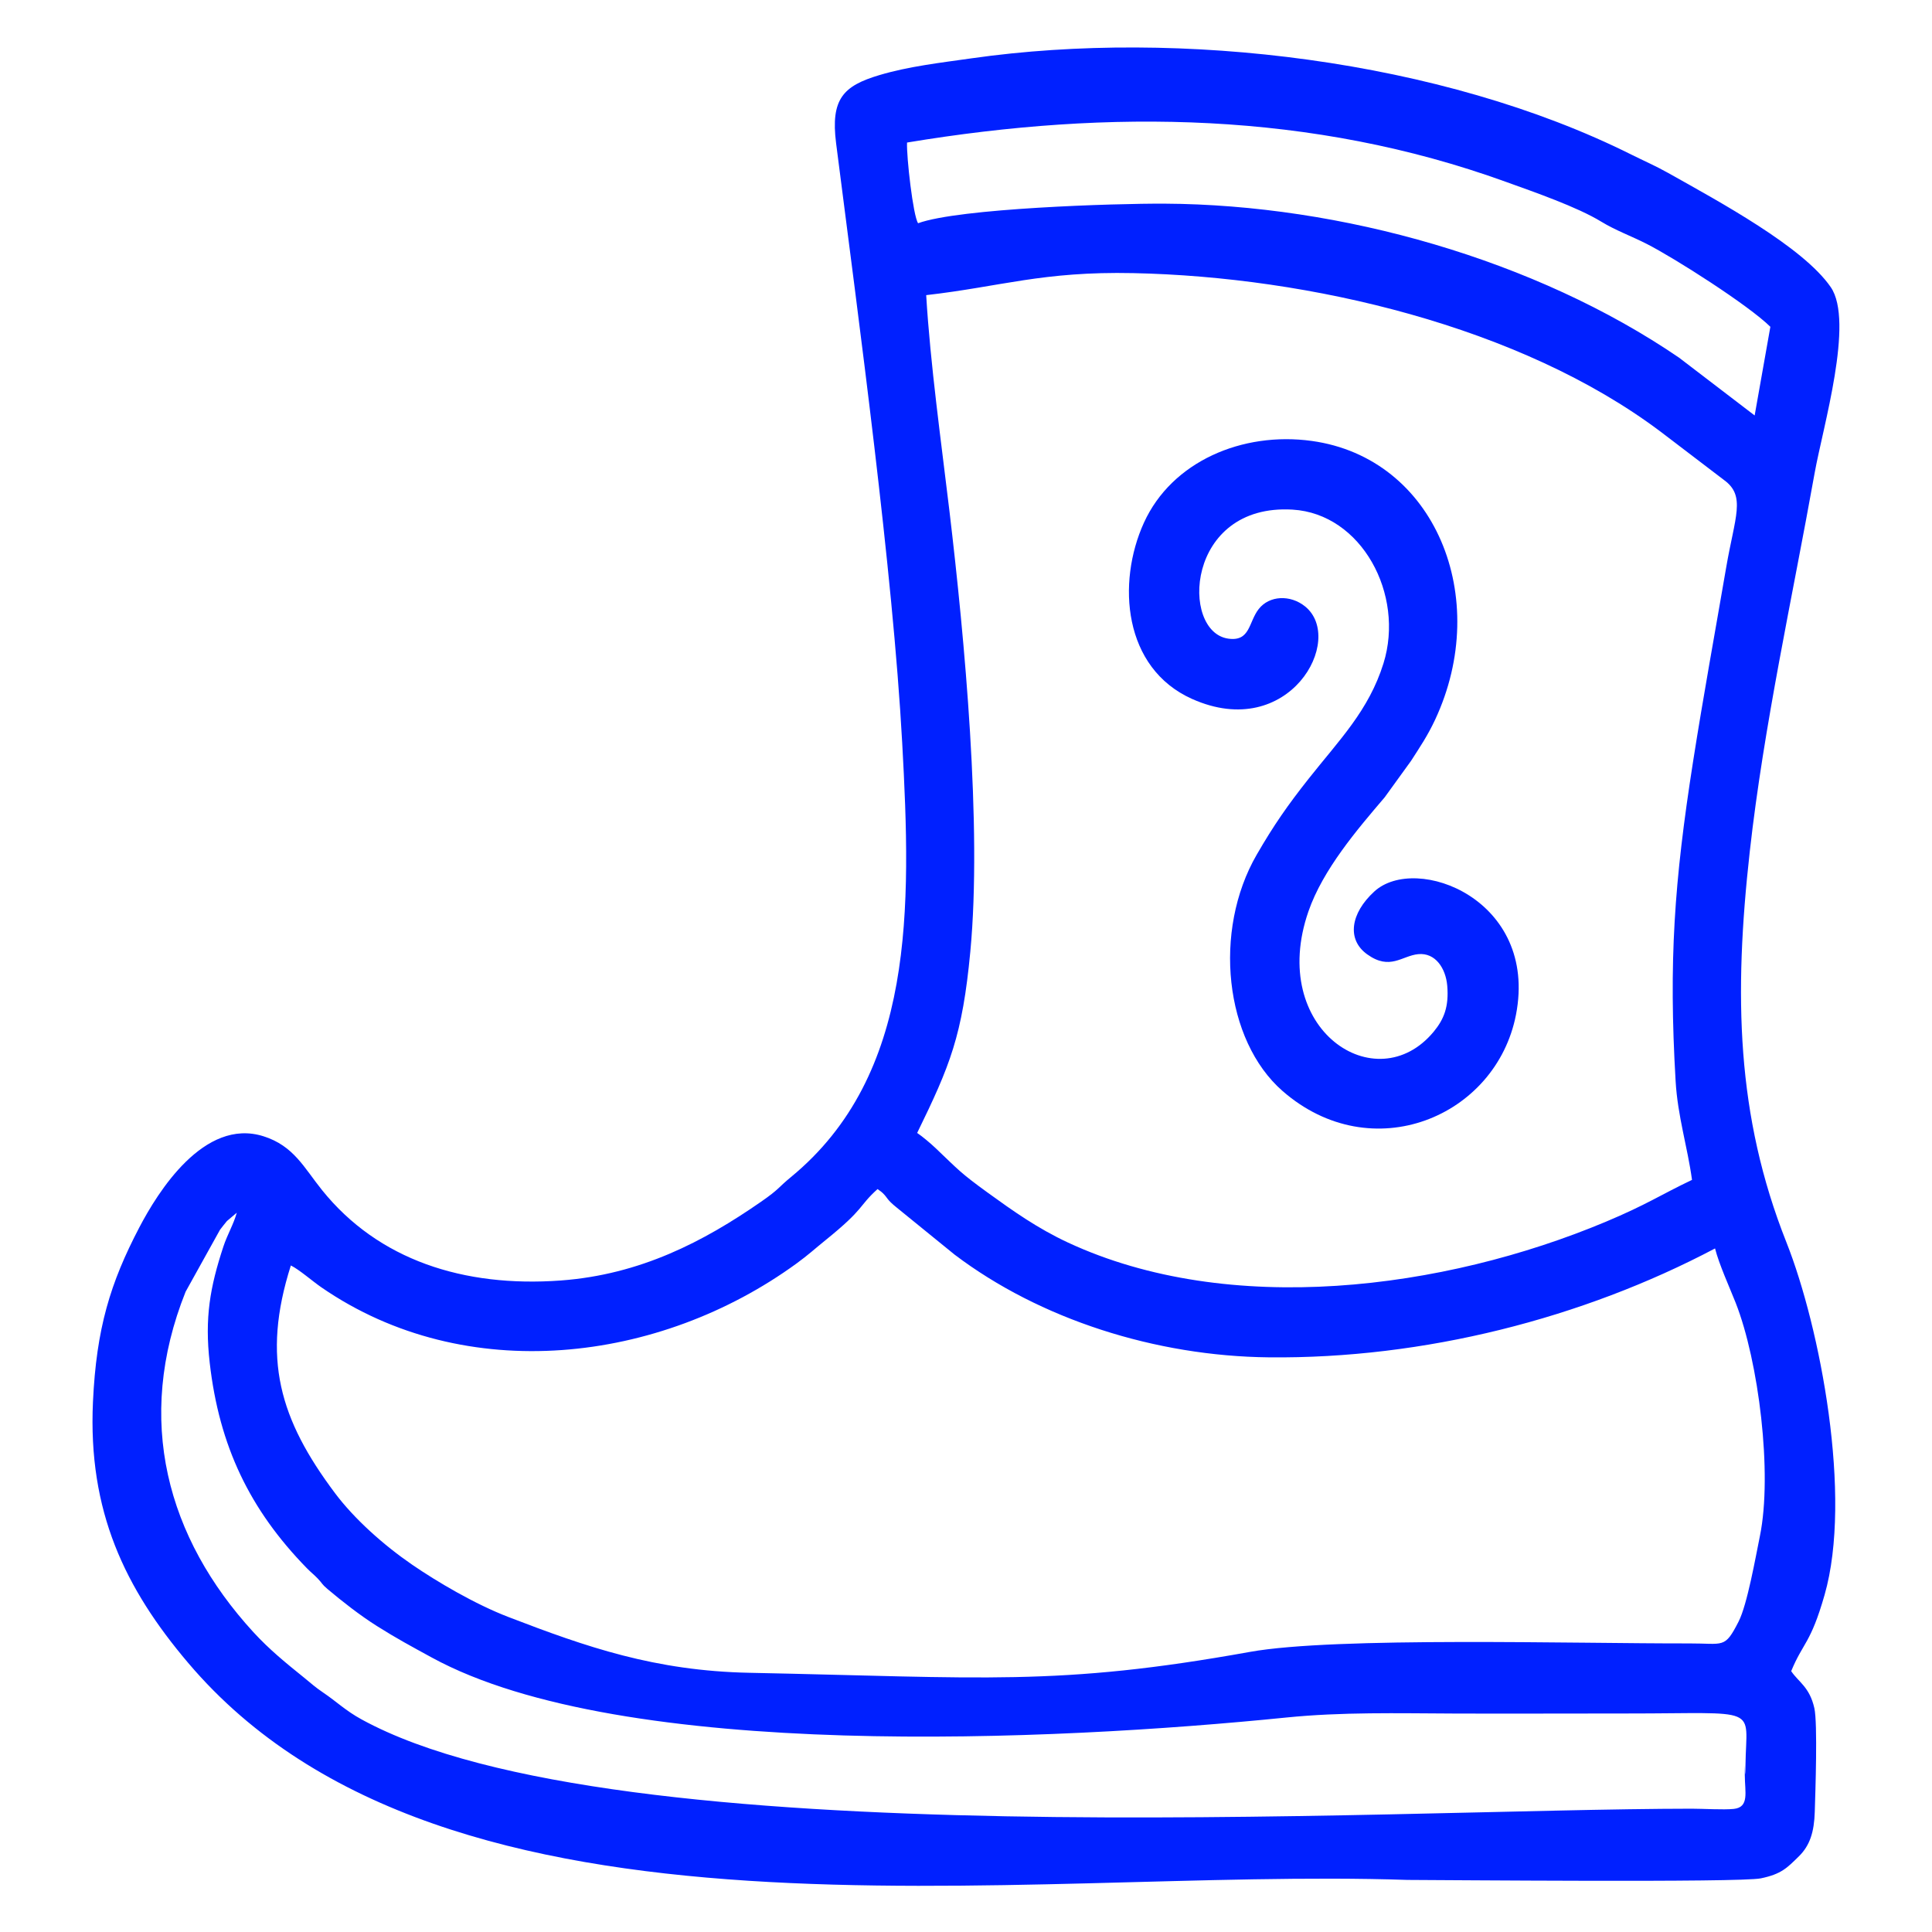 <svg width="68" height="68" viewBox="0 0 68 68" fill="none" xmlns="http://www.w3.org/2000/svg">
    <path fill-rule="evenodd" clip-rule="evenodd" d="M60.364 43.941C55.698 46.405 50.117 47.83 44.664 47.774C40.67 47.733 36.6 46.432 33.598 44.158L31.567 42.507C31.189 42.204 31.256 42.17 31.066 41.989C31.05 41.974 31.026 41.955 31.011 41.941L30.887 41.851C30.192 42.48 30.465 42.512 29.049 43.655C28.668 43.963 28.457 44.163 28.032 44.473C23.225 47.97 16.4 48.814 11.317 45.314C10.996 45.093 10.535 44.687 10.237 44.54C9.197 47.808 9.85 49.963 11.789 52.551C12.468 53.457 13.488 54.372 14.504 55.07C15.375 55.669 16.724 56.464 17.894 56.913C20.636 57.968 23.048 58.81 26.386 58.877C34.594 59.043 37.226 59.359 43.995 58.141C46.993 57.601 55.511 57.852 59.452 57.843C60.677 57.839 60.699 58.041 61.193 57.073C61.498 56.477 61.79 54.81 61.943 54.063C62.392 51.861 61.899 47.913 61.091 45.857C60.883 45.33 60.503 44.495 60.364 43.941V43.941ZM8.334 42.683L7.987 42.977C7.91 43.068 7.82 43.185 7.744 43.283L6.533 45.464C4.729 49.976 5.882 54.134 8.918 57.446C9.483 58.062 10.069 58.537 10.708 59.052C10.975 59.268 11.084 59.377 11.379 59.576C11.849 59.893 12.16 60.208 12.727 60.518C21.659 65.414 48.624 63.667 59.544 63.66C59.947 63.66 60.657 63.705 61.021 63.668C61.58 63.61 61.412 63.072 61.411 62.478C61.41 61.492 61.422 63.1 61.435 62.126C61.463 60.006 62.017 60.312 57.248 60.309C55.227 60.308 53.206 60.319 51.186 60.311C49.178 60.303 47.235 60.253 45.264 60.452C37.119 61.275 21.924 62.013 15.198 58.34C14.472 57.943 13.961 57.669 13.268 57.232C12.663 56.851 12.027 56.35 11.529 55.93C11.312 55.747 11.364 55.747 11.18 55.556C11.054 55.424 10.943 55.341 10.799 55.194C8.793 53.139 7.715 50.899 7.381 47.964C7.201 46.387 7.39 45.309 7.863 43.873C8.004 43.447 8.219 43.098 8.334 42.683H8.334ZM59.553 41.528C59.395 40.367 59.049 39.298 58.976 38.048C58.73 33.844 58.926 31.044 59.591 26.801C59.95 24.512 60.363 22.261 60.755 19.978C61.062 18.186 61.458 17.457 60.678 16.894L58.435 15.184C53.508 11.486 46.097 9.743 39.888 9.613C36.692 9.545 35.223 10.089 32.599 10.388C32.745 12.827 33.128 15.558 33.419 18.001C33.951 22.475 34.569 29.089 34.152 33.496C33.872 36.454 33.441 37.5 32.281 39.876C32.459 39.994 32.761 40.249 32.933 40.413C33.735 41.176 33.79 41.271 34.765 41.978C35.656 42.623 36.517 43.234 37.59 43.734C43.27 46.375 50.809 45.396 56.516 43.003C57.968 42.394 58.451 42.052 59.553 41.528H59.553ZM62.311 11.502C61.54 10.741 58.948 9.089 57.968 8.589C57.435 8.316 56.864 8.111 56.359 7.802C55.514 7.284 53.992 6.757 52.996 6.398C46.178 3.932 39.073 3.831 31.925 5.017C31.902 5.507 32.137 7.6 32.314 7.857C33.755 7.331 39.243 7.159 40.99 7.168C47.201 7.201 54.057 9.146 59.099 12.59L61.758 14.623L62.311 11.502ZM6.627 58.533C4.391 55.899 3.094 53.189 3.272 49.34C3.392 46.751 3.883 45.154 4.901 43.206C5.547 41.97 7.178 39.33 9.274 39.993C10.338 40.329 10.702 41.101 11.336 41.889C13.315 44.347 16.317 45.319 19.737 45.069C22.537 44.863 24.767 43.699 26.784 42.299C27.443 41.842 27.378 41.807 27.836 41.431C32.213 37.833 32.074 31.96 31.755 26.155C31.42 20.039 30.242 11.427 29.428 5.042C29.229 3.477 29.687 3.021 30.949 2.644C31.985 2.335 33.106 2.208 34.201 2.052C41.531 1.007 50.738 2.104 57.418 5.441C57.88 5.672 58.261 5.833 58.706 6.083C60.52 7.102 63.462 8.69 64.436 10.106C65.27 11.317 64.158 15.039 63.87 16.646C63.084 21.044 62.083 25.523 61.586 29.974C61.024 35.015 61.107 39.27 62.877 43.728C64.065 46.724 65.208 52.683 64.219 56.136C63.723 57.866 63.469 57.791 63.044 58.819C63.306 59.208 63.69 59.374 63.859 60.12C63.979 60.653 63.895 63.078 63.874 63.768C63.853 64.479 63.703 64.954 63.317 65.334C62.899 65.745 62.699 65.962 61.974 66.112C61.232 66.265 50.771 66.17 49.532 66.167C35.797 65.704 15.725 69.254 6.627 58.533L6.627 58.533Z" fill="#0020FF"/>
    <path fill-rule="evenodd" clip-rule="evenodd" d="M46.165 15.519C50.512 16.117 52.52 21.04 50.51 25.334C50.248 25.893 49.988 26.277 49.664 26.78L48.736 28.063C47.767 29.199 46.564 30.602 46.052 32.08C44.618 36.225 48.44 38.754 50.462 36.311C50.825 35.872 51.001 35.427 50.938 34.692C50.885 34.083 50.522 33.524 49.917 33.583C49.341 33.639 48.926 34.168 48.12 33.589C47.397 33.071 47.53 32.147 48.372 31.377C49.841 30.032 54.145 31.655 53.358 35.713C52.658 39.314 48.282 41.141 45.143 38.401C43.102 36.62 42.681 32.768 44.231 30.084C44.834 29.041 45.323 28.341 46.058 27.411C47.142 26.039 48.176 25.009 48.694 23.348C49.449 20.923 47.922 18.081 45.494 17.937C41.732 17.713 41.535 22.238 43.231 22.478C44.01 22.588 43.942 21.894 44.304 21.434C44.676 20.959 45.413 20.924 45.933 21.343C47.366 22.5 45.375 26.126 41.959 24.601C39.533 23.517 39.302 20.513 40.261 18.401C41.243 16.241 43.728 15.184 46.165 15.519H46.165Z" fill="#0020FF"/>
</svg>
    